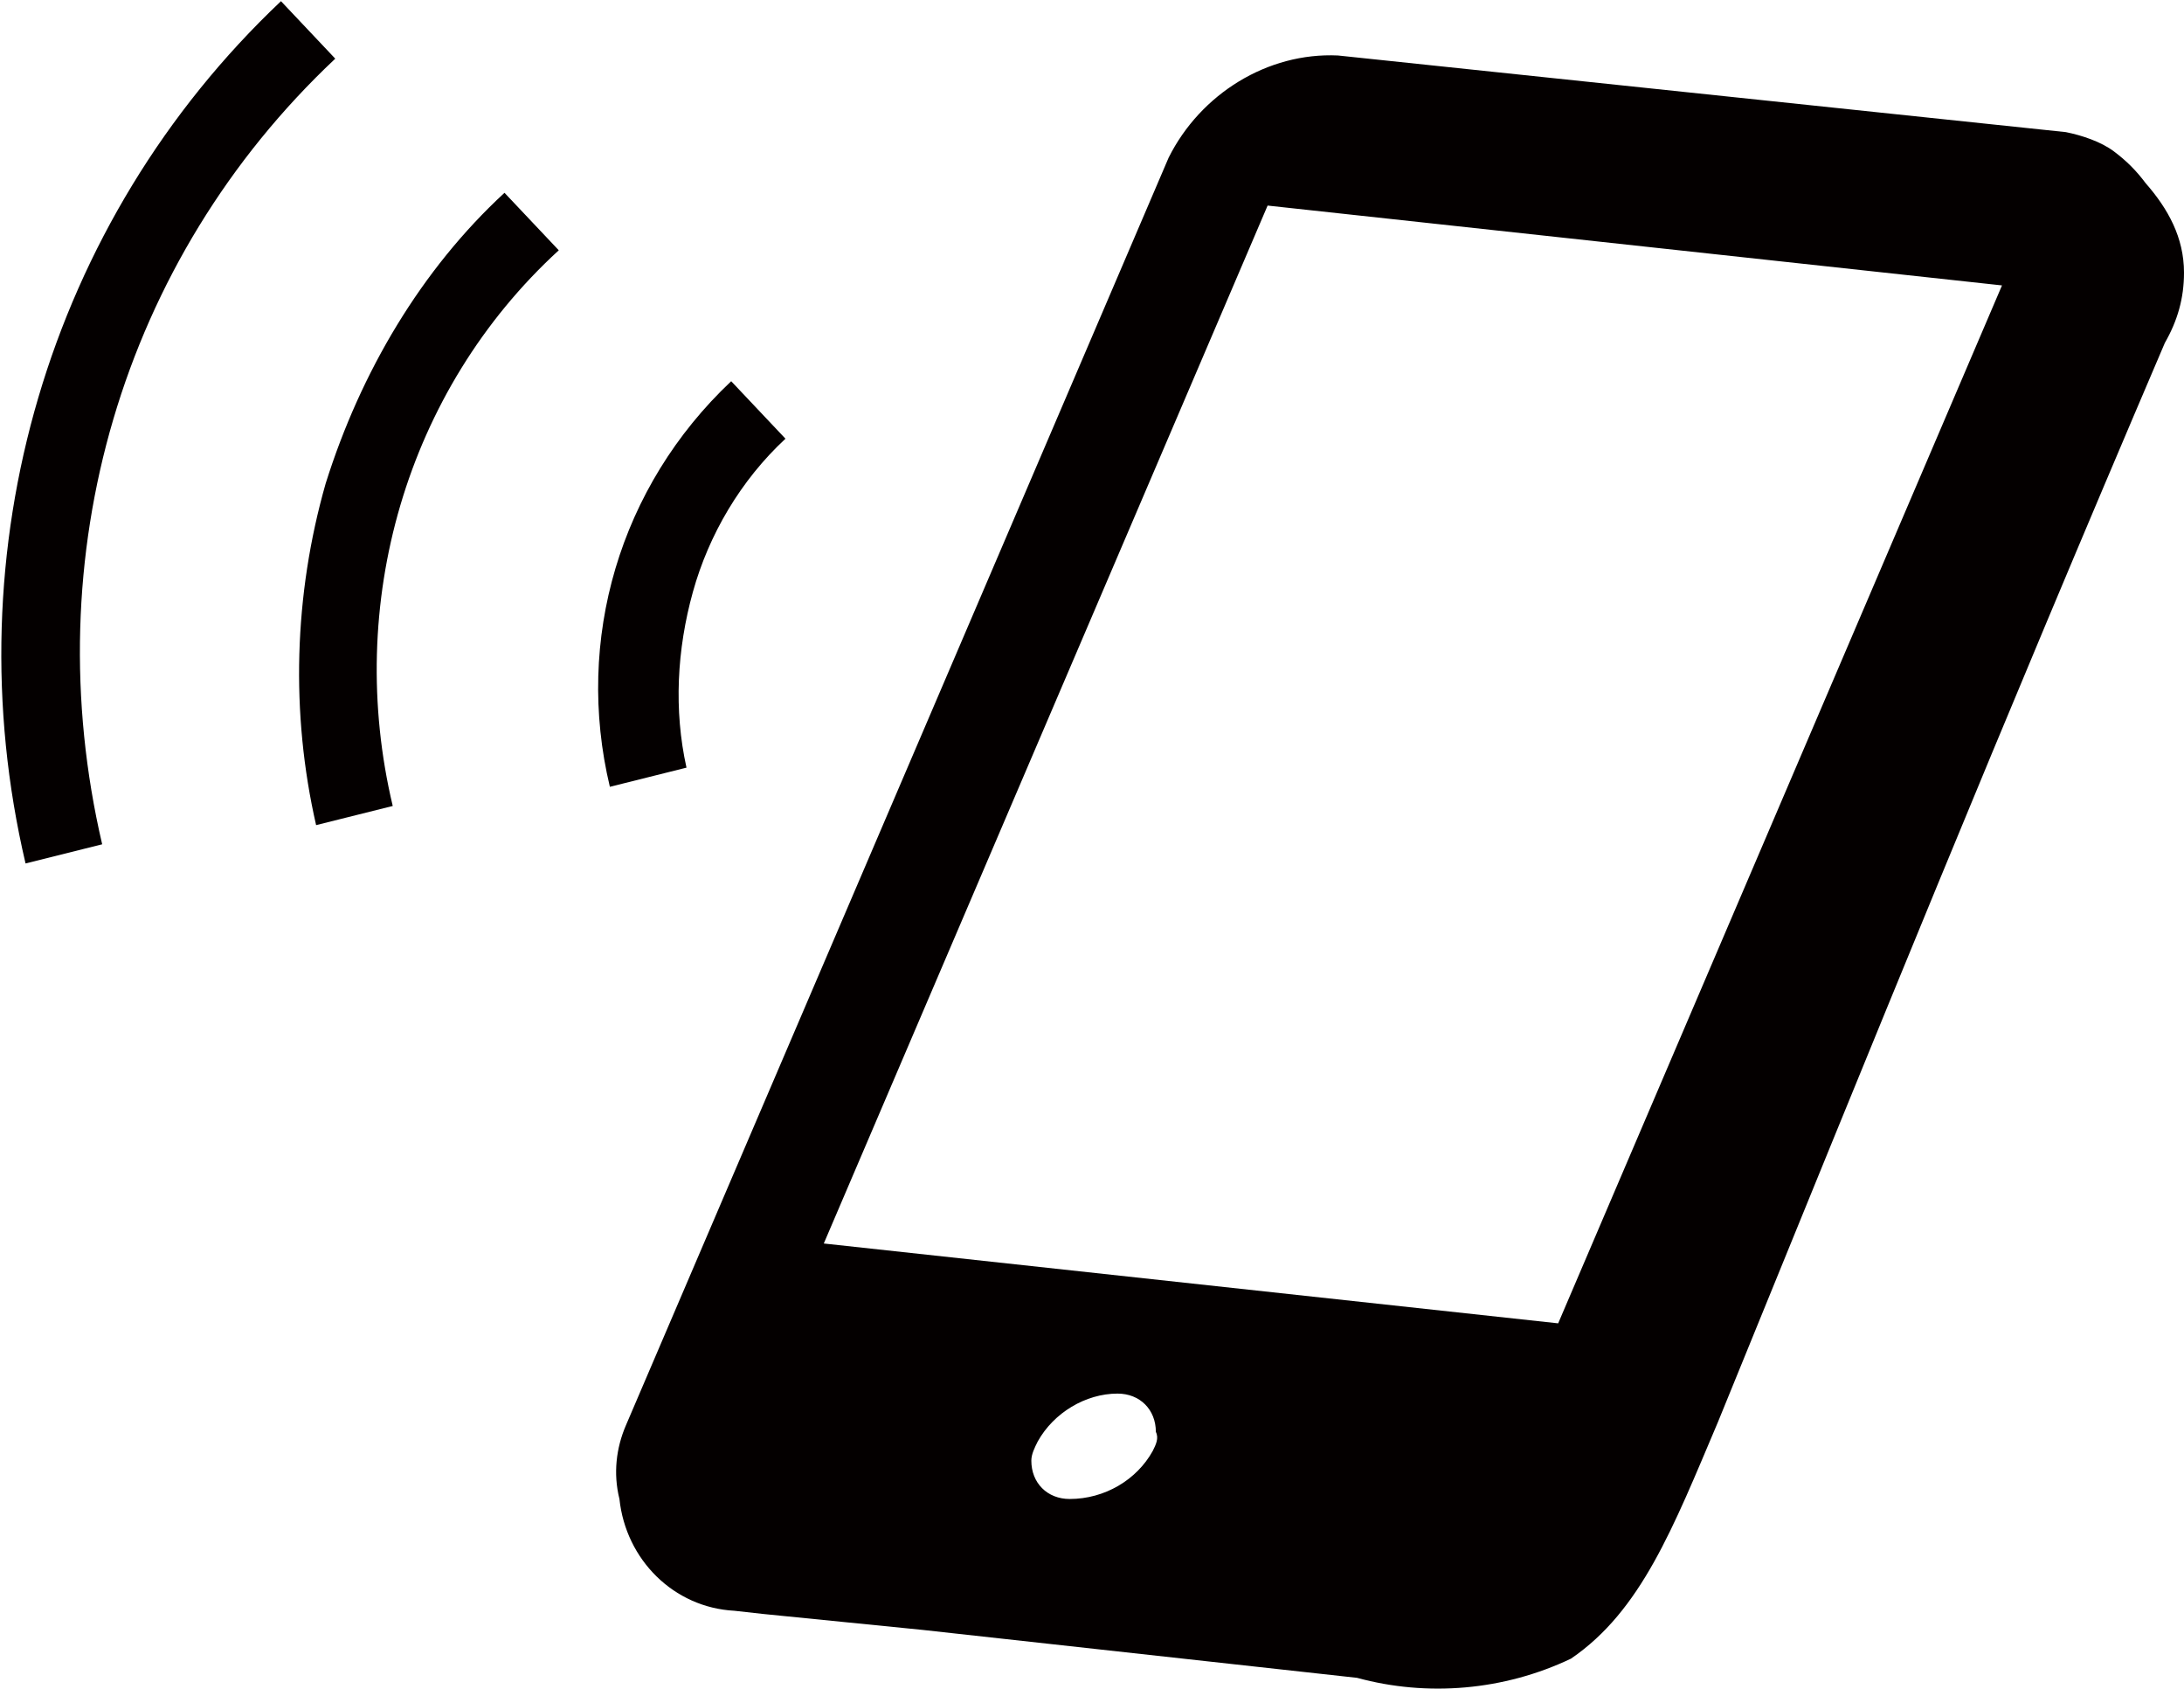 <?xml version="1.0" encoding="utf-8"?>
<!-- Generator: Adobe Illustrator 26.3.1, SVG Export Plug-In . SVG Version: 6.00 Build 0)  -->
<svg version="1.1" id="レイヤー_1" xmlns="http://www.w3.org/2000/svg" xmlns:xlink="http://www.w3.org/1999/xlink" x="0px"
	 y="0px" viewBox="0 0 68.4 52.9" style="enable-background:new 0 0 68.4 52.9;" xml:space="preserve">
<style type="text/css">
	.st0{fill:#040000;}
</style>
<path id="グループ_2" transform="translate(-378 -375.263)" class="st0" d="M445.2,381c-0.3-0.4-0.6-0.7-1-1l0,0l0,0
	c-0.4-0.3-1-0.5-1.5-0.6l-22.8-2.4c-2.2-0.1-4.3,1.2-5.3,3.2l-17,39.7c-0.3,0.7-0.4,1.5-0.2,2.3c0.2,1.9,1.7,3.4,3.6,3.5l0.9,0.1
	l5,0.5l13.6,1.5c2.2,0.6,4.6,0.4,6.7-0.6c2.2-1.5,3.2-4.1,4.6-7.4c5.1-12.5,8.7-21.4,14-33.8c0.4-0.7,0.6-1.4,0.6-2.2l0,0
	C446.4,382.7,445.9,381.8,445.2,381z M414.1,420.7c-0.5,0.9-1.5,1.5-2.6,1.5c-0.7,0-1.2-0.5-1.2-1.2c0-0.2,0.1-0.4,0.2-0.6
	c0.5-0.9,1.5-1.5,2.5-1.5c0.7,0,1.2,0.5,1.2,1.2C414.3,420.3,414.2,420.5,414.1,420.7z M426.8,416.7l-23-2.5l13.9-32.5l23,2.5
	L426.8,416.7z M388.5,377.1l-1.7-1.8c-7.3,6.9-10.3,17.2-8,27l2.4-0.6C379.1,392.7,381.8,383.4,388.5,377.1L388.5,377.1z
	 M388.2,390.4c-1,3.5-1.1,7.2-0.3,10.7l2.4-0.6c-1.5-6.3,0.4-13,5.2-17.4l-1.7-1.8C391.2,383.7,389.3,386.9,388.2,390.4z
	 M399.7,393.8c0.5-1.8,1.5-3.5,2.9-4.8l-1.7-1.8c-3.5,3.3-4.9,8.1-3.8,12.7l2.4-0.6C399.1,397.5,399.2,395.6,399.7,393.8z"/>
</svg>
